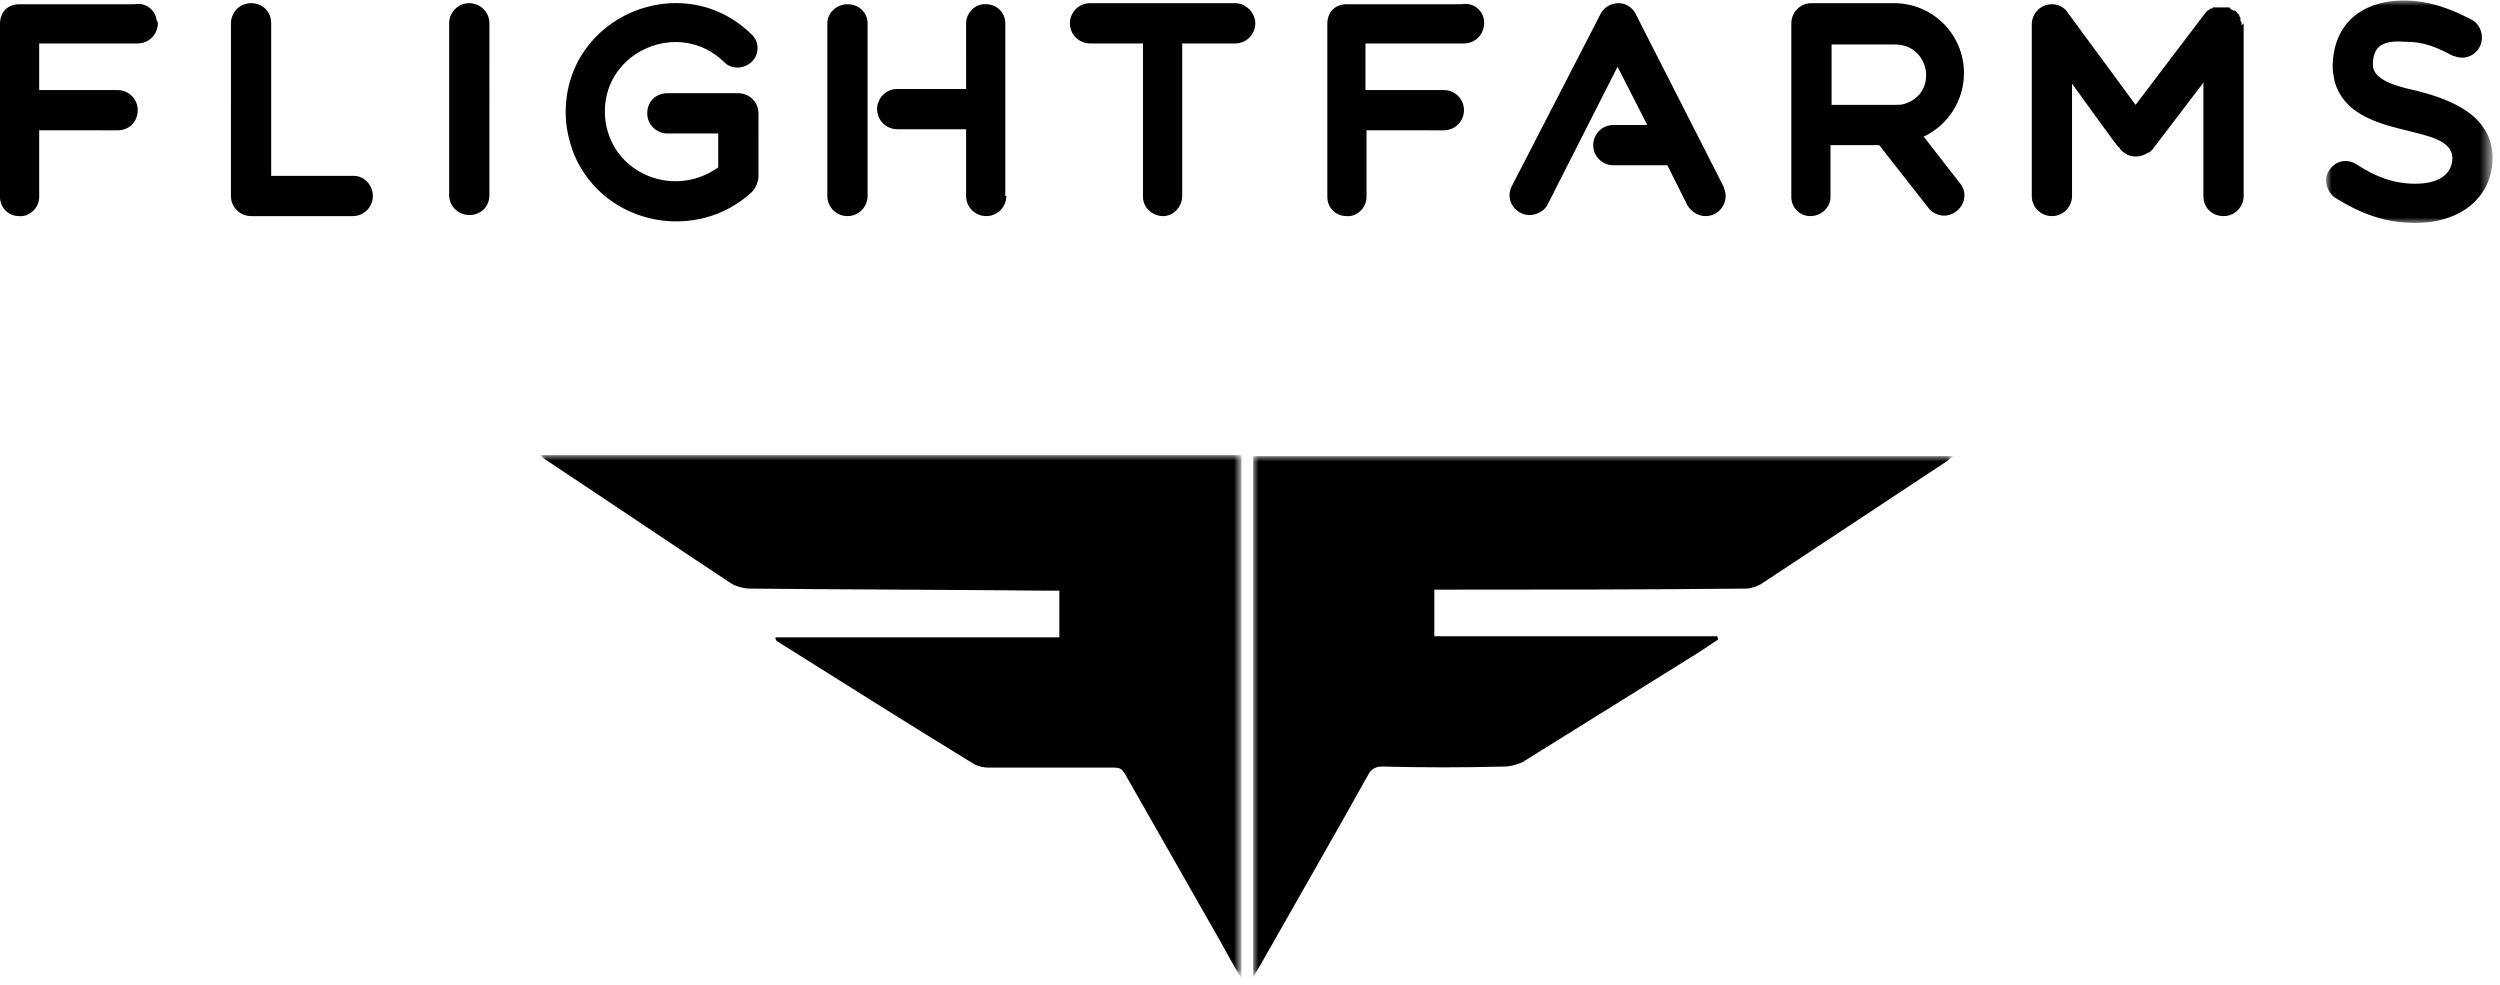 <?xml version="1.0" encoding="utf-8"?>
<!-- Generator: Adobe Illustrator 21.0.0, SVG Export Plug-In . SVG Version: 6.00 Build 0)  -->
<svg version="1.1" id="Layer_1" xmlns="http://www.w3.org/2000/svg" xmlns:xlink="http://www.w3.org/1999/xlink" x="0px" y="0px"
	 viewBox="0 0 236 93" style="enable-background:new 0 0 236 93;" xml:space="preserve">
<style type="text/css">
	.st0{filter:url(#Adobe_OpacityMaskFilter);}
	.st1{fill:#FFFFFF;}
	.st2{mask:url(#b);}
	.st3{filter:url(#Adobe_OpacityMaskFilter_1_);}
	.st4{mask:url(#d);}
	.st5{filter:url(#Adobe_OpacityMaskFilter_2_);}
	.st6{mask:url(#f);}
</style>
<g>
	<g transform="translate(118 42.362)">
		<defs>
			<filter id="Adobe_OpacityMaskFilter" filterUnits="userSpaceOnUse" x="0.3" y="0.7" width="66.1" height="49.3">
				<feColorMatrix  type="matrix" values="1 0 0 0 0  0 1 0 0 0  0 0 1 0 0  0 0 0 1 0"/>
			</filter>
		</defs>
		<mask maskUnits="userSpaceOnUse" x="0.3" y="0.7" width="66.1" height="49.3" id="b">
			<g class="st0">
				<path id="a" class="st1" d="M0.3,0.7h66.1v49.3H0.3L0.3,0.7z"/>
			</g>
		</mask>
		<path class="st2" d="M0.3,49.9V0.7h66.1C66.2,0.8,66,1,65.9,1.1C60,5,54.1,8.9,48.2,12.8c-0.4,0.2-0.9,0.4-1.4,0.4
			c-9.4,0.1-18.8,0.1-28.1,0.1c-0.4,0-0.8,0-1.3,0v4.4h26.7l0.1,0.3c-0.6,0.4-1.2,0.8-1.8,1.2c-5.6,3.5-11.1,6.9-16.7,10.4
			C25.2,29.8,24.6,30,24,30c-3.8,0.1-7.7,0.1-11.5,0c-0.6,0-1,0.2-1.3,0.7C7.8,36.8,4.4,42.7,1,48.7C0.8,49,0.6,49.4,0.3,49.9"/>
	</g>
	<g transform="translate(51 42.362)">
		<defs>
			<filter id="Adobe_OpacityMaskFilter_1_" filterUnits="userSpaceOnUse" x="0" y="0.6" width="66.2" height="49.4">
				<feColorMatrix  type="matrix" values="1 0 0 0 0  0 1 0 0 0  0 0 1 0 0  0 0 0 1 0"/>
			</filter>
		</defs>
		<mask maskUnits="userSpaceOnUse" x="0" y="0.6" width="66.2" height="49.4" id="d">
			<g class="st3">
				<path id="c" class="st1" d="M0,0.6h66.2V50H0V0.6z"/>
			</g>
		</mask>
		<path class="st4" d="M66.2,0.6V50c-0.8-1.3-1.4-2.4-2-3.5c-3-5.3-6-10.5-9-15.8c-0.3-0.5-0.5-0.6-1.1-0.6c-3.9,0-7.9,0-11.8,0
			c-0.4,0-0.9-0.1-1.3-0.3c-6.2-3.8-12.4-7.7-18.6-11.6c-0.1-0.1-0.2-0.1-0.2-0.4H49v-4.4c-0.3,0-0.6,0-1,0
			c-9.4-0.1-18.8-0.1-28.2-0.2c-0.6,0-1.3-0.2-1.8-0.5C12.1,8.8,6.2,4.8,0.3,0.9C0.3,0.9,0.2,0.8,0,0.6L66.2,0.6L66.2,0.6z"/>
	</g>
	<g>
		<path d="M14.9,2.2c0,1-0.8,1.9-1.9,1.9c-0.1,0-0.2,0-0.3,0v0h-9v4.4h7.4c1,0,1.9,0.8,1.9,1.9s-0.8,1.9-1.9,1.9H3.7v6.3
			c0,1-0.9,1.9-1.9,1.8c-1,0-1.8-0.8-1.8-1.8V2.2h0c0-0.5,0.2-1,0.5-1.3l0,0c0.3-0.3,0.8-0.5,1.3-0.5h10.9v0c1-0.2,2,0.5,2.1,1.6
			C14.9,2,14.9,2.1,14.9,2.2 M35.2,18.5c0,1-0.8,1.9-1.9,1.9h-9.6c-1,0-1.9-0.8-1.9-1.9c0,0,0,0,0,0V2.2c0-1,0.8-1.9,1.9-1.9
			s1.9,0.8,1.9,1.9v14.4h7.8C34.4,16.6,35.2,17.5,35.2,18.5 M46.2,18.4L46.2,18.4C46.2,18.5,46.2,18.5,46.2,18.4
			c0,1.1-0.8,1.9-1.9,1.9c-1,0-1.9-0.8-1.9-1.9l0,0h0V2.2c0-1,0.8-1.9,1.9-1.9c1,0,1.9,0.8,1.9,1.9V18.4z M71.6,16.7
			c0,0.3-0.1,0.5-0.2,0.8c-0.1,0.2-0.2,0.4-0.4,0.6v0c0,0,0,0,0,0v0l0,0c0,0,0,0,0,0v0c0,0,0,0,0,0c-5.1,4.8-13.9,3.3-16.8-3.5
			c-0.5-1.3-0.8-2.6-0.8-4c0-9.1,11-13.7,17.5-7.4c0.8,0.7,0.8,1.9,0.1,2.6s-1.9,0.8-2.6,0.1c0,0,0,0-0.1-0.1h0
			c-4.2-4-11.2-1-11.2,4.7c0,5.5,6.2,8.5,10.7,5.3v-3.2h-4.8c-1,0-1.9-0.8-1.9-1.9s0.8-1.9,1.9-1.9l0,0h6.7c1,0,1.9,0.8,1.9,1.9
			c0,0,0,0,0,0L71.6,16.7L71.6,16.7z M95,18.5c0,1-0.8,1.9-1.9,1.9c-1,0-1.9-0.8-1.9-1.9v-6.3h-6.5c-1,0-1.9-0.8-1.9-1.9
			c0-1,0.8-1.9,1.9-1.9h6.5V2.2c0-1,0.9-1.9,1.9-1.8c1,0,1.8,0.8,1.8,1.8c0,0,0,0,0,0h0V18.5L95,18.5z M81.9,2.2L81.9,2.2l0,16.3
			c0,1-0.8,1.9-1.9,1.9c-1,0-1.9-0.8-1.9-1.9V2.2h0c0,0,0,0,0,0c0-1,0.9-1.8,1.9-1.8C81.1,0.4,81.9,1.2,81.9,2.2
			C81.9,2.2,81.9,2.2,81.9,2.2z M118.5,2.2c0,1-0.8,1.9-1.9,1.9h-5v14.4c0,1-0.8,1.9-1.8,1.9s-1.9-0.8-1.9-1.8c0,0,0-0.1,0-0.1V4.1
			h-5c-1,0-1.9-0.8-1.9-1.9c0-1,0.8-1.9,1.9-1.9h13.7C117.6,0.3,118.5,1.2,118.5,2.2 M140.1,2.2c0,1-0.8,1.9-1.9,1.9
			c-0.1,0-0.2,0-0.3,0v0h-9v4.4h7.4c1,0,1.9,0.8,1.9,1.9c0,0,0,0,0,0c0,1-0.8,1.9-1.9,1.9c0,0,0,0,0,0H129v6.3c0,1-0.9,1.9-1.9,1.8
			c-1,0-1.8-0.8-1.8-1.8V2.2h0c0-0.5,0.2-1,0.5-1.3l0,0c0.3-0.3,0.8-0.5,1.3-0.5H138v0c1-0.2,2,0.5,2.1,1.6
			C140.1,2,140.1,2.1,140.1,2.2 M162.9,18.5c0,1-0.8,1.9-1.9,1.9l0,0c-0.7,0-1.3-0.4-1.7-1v0l-1.9-3.8h-5.1c-1,0-1.9-0.8-1.9-1.9
			c0-1,0.8-1.9,1.9-1.9h3.2l-2.8-5.5l-6.6,13h0c-0.3,0.6-1,1-1.7,1c-1,0-1.9-0.8-1.9-1.9c0-0.3,0.1-0.6,0.2-0.8L151,1.5
			c0.4-1,1.5-1.4,2.4-1.1c0.5,0.2,0.9,0.6,1.1,1.1l8.2,16.1C162.8,17.9,162.9,18.2,162.9,18.5 M178.5,9.9
			C178.5,9.9,178.4,9.9,178.5,9.9C178.5,9.9,178.5,9.9,178.5,9.9L178.5,9.9L178.5,9.9z M172.9,9.9h5.5v0h0h0h0.5
			c0.3,0,0.6,0,0.9-0.1c3.2-1,2.4-5.6-0.9-5.6h-6V9.9z M185.1,17.4c0.6,0.8,0.4,2-0.5,2.6c-0.8,0.6-1.9,0.4-2.5-0.3v0l-4.7-6h-4.6
			v4.9c0,1-0.9,1.8-1.9,1.8c-1,0-1.8-0.8-1.8-1.8V2.2c0-1,0.8-1.9,1.9-1.9h7.8c3.7,0,6.6,3,6.6,6.6c0,2.6-1.5,4.9-3.8,6L185.1,17.4
			L185.1,17.4L185.1,17.4z M211.8,2.2v16.3c0,1-0.8,1.9-1.9,1.9s-1.9-0.8-1.9-1.9V7.8l-4.8,6.3l0,0c-0.1,0.1-0.1,0.1-0.2,0.2
			c-0.1,0.1-0.1,0.1-0.2,0.1c-0.6,0.4-1.3,0.5-2,0.2c-0.1-0.1-0.2-0.1-0.3-0.2c-0.1-0.1-0.3-0.2-0.4-0.4l0,0c0,0,0-0.1-0.1-0.1
			c-0.6-0.7-1.7-2.3-4.4-6v10.6h0c0,1-0.8,1.9-1.9,1.9c-1,0-1.9-0.8-1.9-1.9h0V2.3h0l0,0c0-1,0.8-1.9,1.9-1.9c0.6,0,1.2,0.3,1.5,0.8
			v0l6.4,8.7l6.6-8.7l0,0l0,0l0,0l0,0c0,0,0,0,0,0c0,0,0.1-0.1,0.1-0.1l0.1-0.1c0,0,0.1,0,0.1-0.1c0,0,0,0,0.1,0l0.1-0.1l0.1,0
			c0,0,0.1,0,0.1-0.1l0,0c0,0,0,0,0,0l0.1,0c0,0,0.1,0,0.1,0c0,0,0.1,0,0.1,0l0.1,0c0,0,0.1,0,0.1,0c0,0,0.1,0,0.1,0
			c0,0,0.1,0,0.1,0c0,0,0,0,0.1,0c0,0,0.1,0,0.1,0c0.1,0,0.1,0,0.2,0l0.1,0c0,0,0.1,0,0.1,0c0,0,0,0,0.1,0c0,0,0.1,0,0.1,0
			c0,0,0,0,0,0l0,0l0,0v0c0.1,0,0.1,0,0.1,0.1c0,0,0,0,0,0c0.1,0,0.1,0,0.1,0.1c0,0,0,0,0.1,0l0.1,0.1c0,0,0,0,0.1,0l0.1,0
			c0,0,0,0,0,0c0,0,0,0,0,0c0,0,0,0,0,0c0,0,0,0,0,0c0,0,0.1,0.1,0.1,0.1c0,0,0,0,0.1,0.1c0,0,0,0.1,0.1,0.1c0,0,0.1,0.1,0.1,0.2
			c0,0.1,0.1,0.1,0.1,0.2l0,0l0,0c0,0,0,0.1,0,0.1c0,0,0,0,0,0.1c0,0.1,0,0.1,0.1,0.2c0,0,0,0.1,0,0.1c0,0,0,0.1,0,0.1l0,0.1
			L211.8,2.2L211.8,2.2L211.8,2.2z"/>
		<g transform="translate(219 -.956)">
			<defs>
				<filter id="Adobe_OpacityMaskFilter_2_" filterUnits="userSpaceOnUse" x="0.6" y="1" width="15.7" height="21">
					<feColorMatrix  type="matrix" values="1 0 0 0 0  0 1 0 0 0  0 0 1 0 0  0 0 0 1 0"/>
				</filter>
			</defs>
			<mask maskUnits="userSpaceOnUse" x="0.6" y="1" width="15.7" height="21" id="f">
				<g class="st5">
					<path id="e" class="st1" d="M0.6,1h15.7v21H0.6V1z"/>
				</g>
			</mask>
			<path class="st6" d="M16.3,15.9c0,3.3-2.6,6.1-7.3,6.1c-2.9,0-5.2-0.9-7.6-2.4C0.6,19,0.3,17.8,0.9,17c0.6-0.9,1.7-1.1,2.6-0.5
				l0,0c1.7,1.1,3.4,1.8,5.5,1.8c2.6,0,3.5-1.2,3.5-2.4c0-3.5-9.4-1.5-11.1-7.2c-0.1-0.5-0.2-1-0.2-1.5l0-0.1v0
				c0.2-6.1,6.2-7,10.6-5.4c0.9,0.3,1.7,0.7,2.5,1.1c0.6,0.3,1,1,1,1.7c0,1-0.8,1.9-1.9,1.9c-0.3,0-0.6-0.1-0.9-0.2l0,0
				c-2.2-1.2-3.4-1.3-4.5-1.3C5.6,4.7,5,5.6,5,7.1v0c0,1.4,2.3,2,3.6,2.3C12.5,10.3,16.3,11.9,16.3,15.9"/>
		</g>
	</g>
</g>
</svg>
